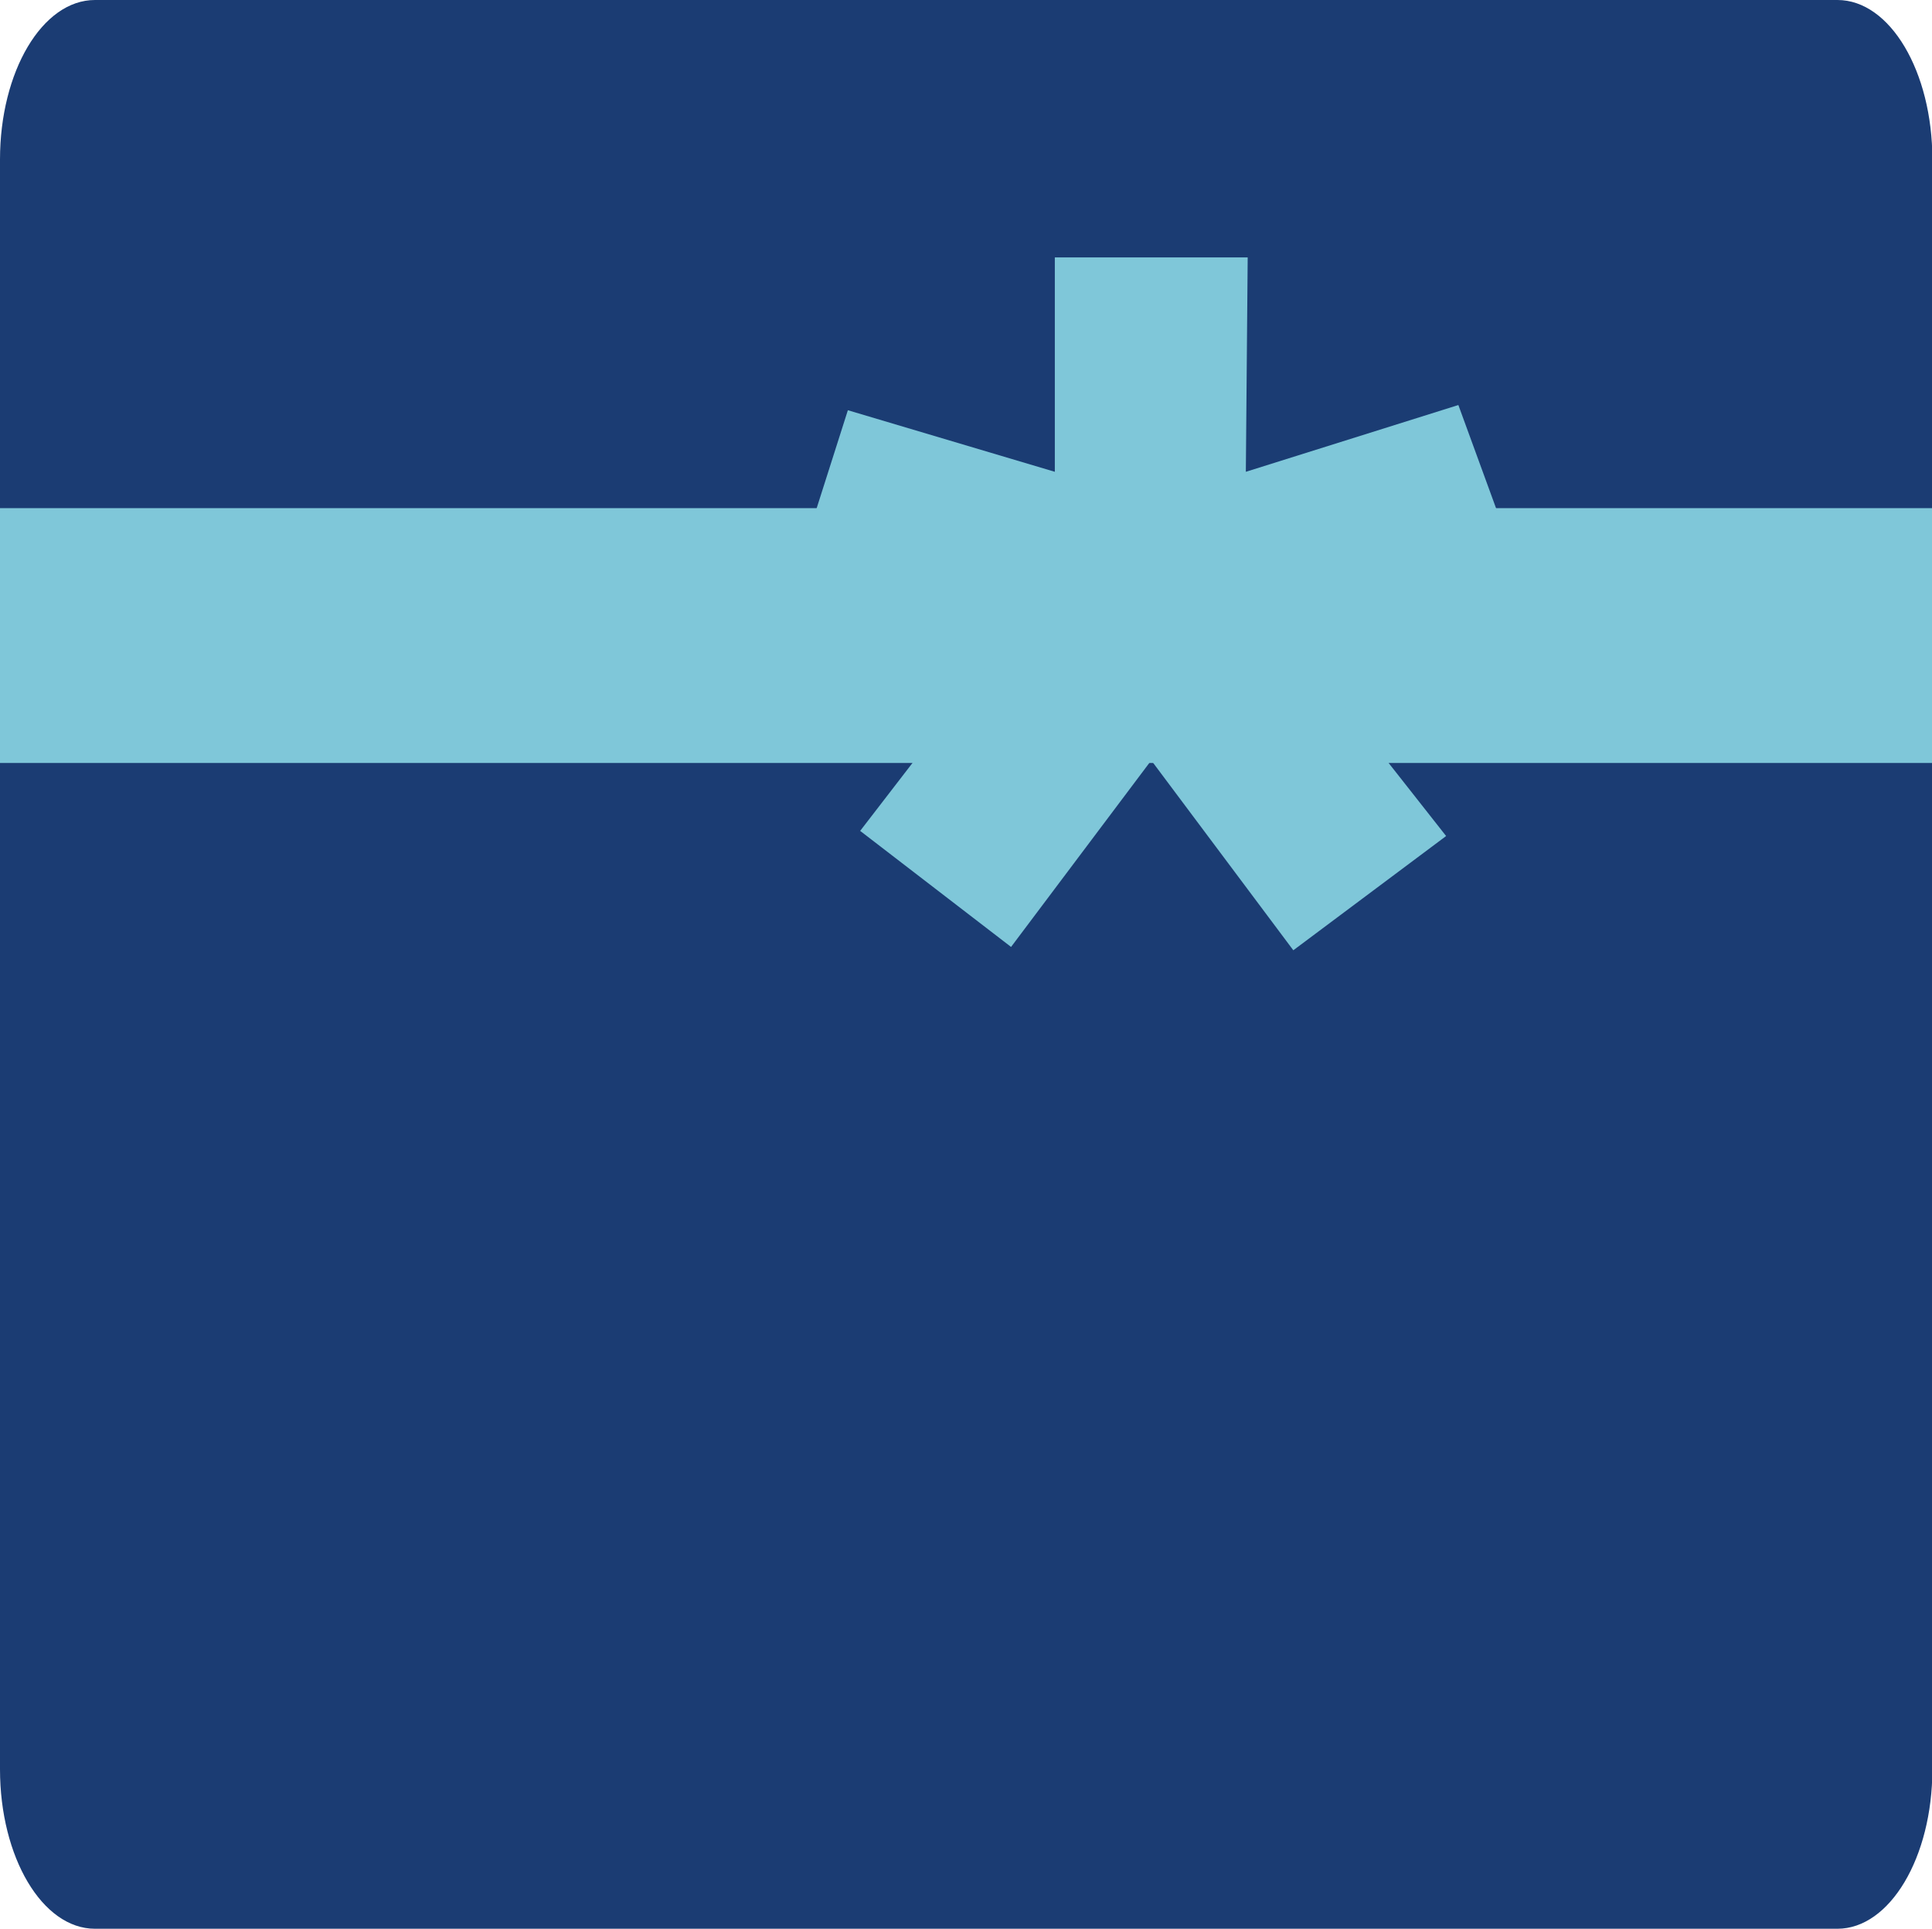 <?xml version="1.0" encoding="UTF-8"?>
<svg id="Layer_1" data-name="Layer 1" xmlns="http://www.w3.org/2000/svg" viewBox="0 0 52.09 52">
  <defs>
    <style>
      .cls-1 {
        fill: #7fc7d9;
      }

      .cls-2 {
        fill: #1b3c73;
      }
    </style>
  </defs>
  <path class="cls-2" d="M49.54,0H2.56C1.14,0,0,1.93,0,4.3v43.4c0,2.37,1.14,4.3,2.56,4.3h46.98c1.41,0,2.56-1.92,2.56-4.3V4.3c0-2.37-1.14-4.3-2.56-4.3Z"/>
  <path class="cls-1" d="M52.09,13.7H0v6.87h52.09v-6.87Z"/>
  <path class="cls-1" d="M23.2,22.39l3.69-4.79-5.54-1.8,1.51-4.74,5.58,1.66v-5.78h5.2l-.05,5.78,5.73-1.8,1.75,4.79-5.96,1.9,3.88,4.93-4.12,3.08-3.83-5.12-3.78,5.03-4.07-3.13h0Z"/>
</svg>